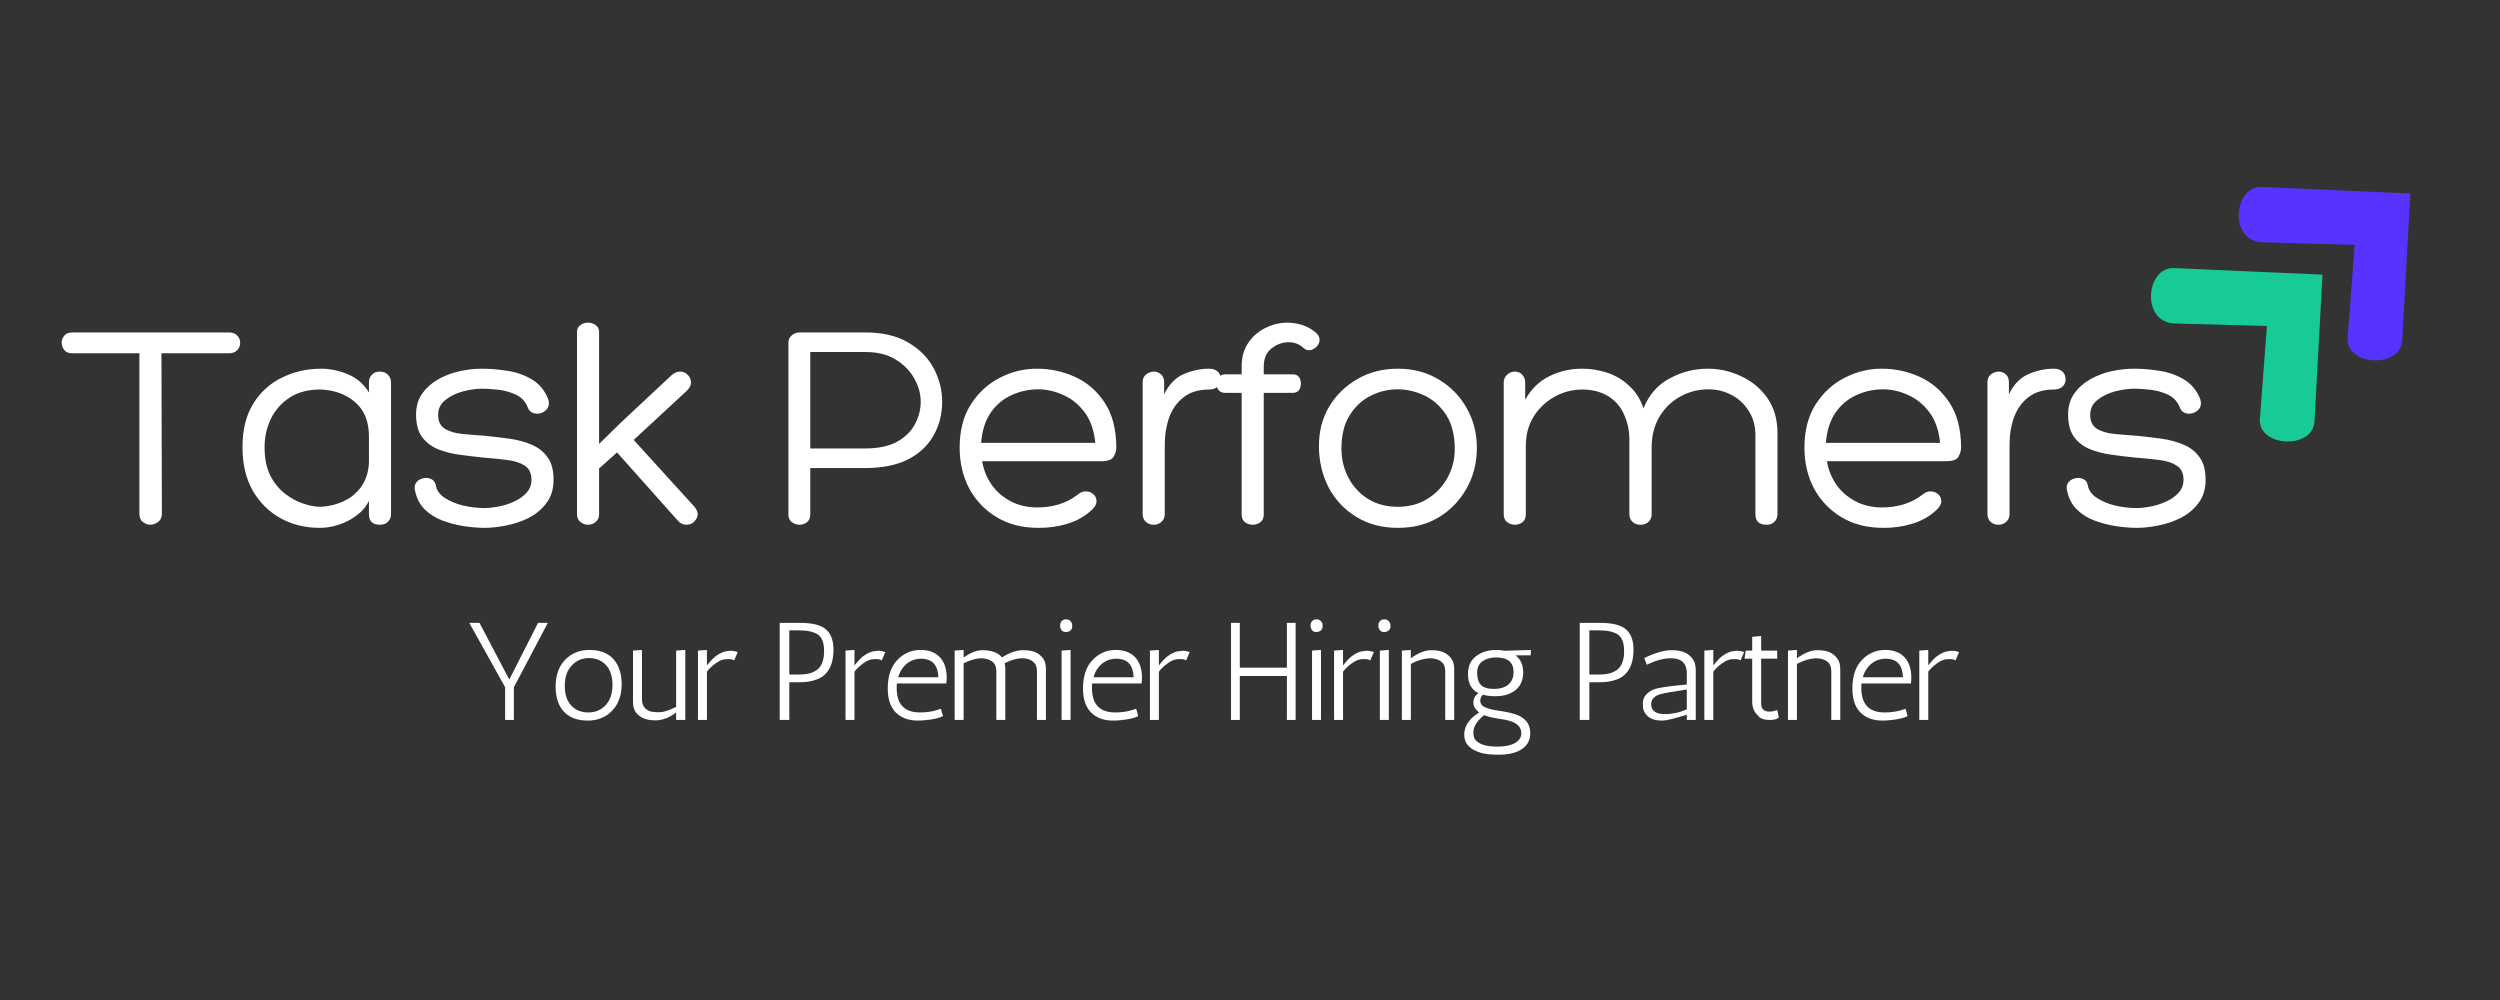 <svg xmlns="http://www.w3.org/2000/svg" xmlns:xlink="http://www.w3.org/1999/xlink" width="250" zoomAndPan="magnify" viewBox="0 0 187.5 75" height="100" preserveAspectRatio="xMidYMid meet" version="1.0"><rect x="0" y="0" width="187.5" height="75" fill="#333333" stroke="none"/><defs><g/><clipPath id="6913c61342"><path d="M 161 20 L 175 20 L 175 34 L 161 34 Z M 161 20 " clip-rule="nonzero"/></clipPath><clipPath id="8623306181"><path d="M 158.637 22.113 L 167.812 13.637 L 180.371 27.227 L 171.199 35.707 Z M 158.637 22.113 " clip-rule="nonzero"/></clipPath><clipPath id="30c1684a7d"><path d="M 158.637 22.113 L 167.812 13.637 L 180.371 27.227 L 171.199 35.707 Z M 158.637 22.113 " clip-rule="nonzero"/></clipPath><clipPath id="66ebca66b0"><path d="M 167 14 L 181 14 L 181 28 L 167 28 Z M 167 14 " clip-rule="nonzero"/></clipPath><clipPath id="a2508bcb0f"><path d="M 165.219 16.031 L 174.395 7.551 L 186.957 21.141 L 177.781 29.621 Z M 165.219 16.031 " clip-rule="nonzero"/></clipPath><clipPath id="0784b08da6"><path d="M 165.219 16.031 L 174.395 7.551 L 186.957 21.141 L 177.781 29.621 Z M 165.219 16.031 " clip-rule="nonzero"/></clipPath></defs><g clip-path="url(#6913c61342)"><g clip-path="url(#8623306181)"><g clip-path="url(#30c1684a7d)"><path fill="#18cb96" d="M 174.188 20.598 L 163.066 20.105 C 160.922 20.008 160.559 24.191 163.102 24.262 L 170.02 24.449 L 169.492 31.41 C 169.332 33.531 173.465 33.754 173.586 31.602 Z M 174.188 20.598 " fill-opacity="1" fill-rule="nonzero"/></g></g></g><g clip-path="url(#66ebca66b0)"><g clip-path="url(#a2508bcb0f)"><g clip-path="url(#0784b08da6)"><path fill="#5833ff" d="M 180.77 14.516 L 169.652 14.02 C 167.504 13.926 167.141 18.109 169.684 18.176 L 176.605 18.363 L 176.074 25.328 C 175.914 27.445 180.051 27.672 180.168 25.516 Z M 180.77 14.516 " fill-opacity="1" fill-rule="nonzero"/></g></g></g><g fill="#ffffff" fill-opacity="1"><g transform="translate(4.875, 39.355)"><g><path d="M 12.297 -14.422 C 12.566 -14.422 12.773 -14.344 12.922 -14.188 C 13.066 -14.031 13.141 -13.848 13.141 -13.641 C 13.141 -13.441 13.066 -13.258 12.922 -13.094 C 12.773 -12.938 12.566 -12.859 12.297 -12.859 L 7.234 -12.859 L 7.266 -0.844 C 7.266 -0.551 7.164 -0.336 6.969 -0.203 C 6.781 -0.066 6.586 0 6.391 0 C 6.203 0 6.02 -0.066 5.844 -0.203 C 5.664 -0.336 5.578 -0.551 5.578 -0.844 L 5.578 -12.859 L 0.547 -12.859 C 0.273 -12.859 0.078 -12.938 -0.047 -13.094 C -0.18 -13.258 -0.25 -13.441 -0.25 -13.641 C -0.25 -13.848 -0.18 -14.031 -0.047 -14.188 C 0.078 -14.344 0.273 -14.422 0.547 -14.422 Z M 12.297 -14.422 "/></g></g></g><g fill="#ffffff" fill-opacity="1"><g transform="translate(17.374, 39.355)"><g><path d="M 6.719 -11.703 C 7.363 -11.703 8.02 -11.566 8.688 -11.297 C 9.352 -11.035 9.891 -10.578 10.297 -9.922 L 10.297 -10.656 C 10.297 -10.906 10.367 -11.102 10.516 -11.25 C 10.66 -11.406 10.859 -11.484 11.109 -11.484 C 11.367 -11.484 11.57 -11.406 11.719 -11.25 C 11.875 -11.102 11.953 -10.906 11.953 -10.656 L 11.953 -0.812 C 11.953 -0.57 11.875 -0.375 11.719 -0.219 C 11.57 -0.07 11.367 0 11.109 0 C 10.566 0 10.297 -0.27 10.297 -0.812 L 10.297 -1.797 C 10.086 -1.359 9.773 -0.988 9.359 -0.688 C 8.953 -0.383 8.508 -0.156 8.031 0 C 7.551 0.156 7.082 0.234 6.625 0.234 C 5.531 0.234 4.547 -0.004 3.672 -0.484 C 2.797 -0.973 2.098 -1.664 1.578 -2.562 C 1.066 -3.469 0.812 -4.551 0.812 -5.812 C 0.812 -7.113 1.078 -8.195 1.609 -9.062 C 2.148 -9.938 2.867 -10.594 3.766 -11.031 C 4.66 -11.477 5.645 -11.703 6.719 -11.703 Z M 6.641 -1.344 C 7.305 -1.375 7.914 -1.523 8.469 -1.797 C 9.02 -2.066 9.461 -2.457 9.797 -2.969 C 10.129 -3.488 10.297 -4.109 10.297 -4.828 L 10.297 -6.625 C 10.297 -7.738 9.953 -8.594 9.266 -9.188 C 8.578 -9.781 7.719 -10.098 6.688 -10.141 C 5.781 -10.148 5.016 -9.957 4.391 -9.562 C 3.766 -9.164 3.285 -8.633 2.953 -7.969 C 2.629 -7.301 2.469 -6.582 2.469 -5.812 C 2.469 -4.977 2.609 -4.273 2.891 -3.703 C 3.18 -3.141 3.551 -2.68 4 -2.328 C 4.445 -1.984 4.91 -1.734 5.391 -1.578 C 5.867 -1.422 6.285 -1.344 6.641 -1.344 Z M 6.641 -1.344 "/></g></g></g><g fill="#ffffff" fill-opacity="1"><g transform="translate(30.486, 39.355)"><g><path d="M 0.641 -2.562 C 0.578 -2.801 0.609 -3.004 0.734 -3.172 C 0.867 -3.336 1.039 -3.441 1.25 -3.484 C 1.457 -3.535 1.66 -3.516 1.859 -3.422 C 2.055 -3.336 2.176 -3.148 2.219 -2.859 C 2.301 -2.523 2.523 -2.238 2.891 -2 C 3.266 -1.758 3.719 -1.57 4.25 -1.438 C 4.789 -1.312 5.332 -1.25 5.875 -1.25 C 6.145 -1.25 6.477 -1.285 6.875 -1.359 C 7.27 -1.43 7.656 -1.551 8.031 -1.719 C 8.406 -1.883 8.723 -2.102 8.984 -2.375 C 9.242 -2.656 9.375 -2.988 9.375 -3.375 C 9.375 -3.863 9.203 -4.219 8.859 -4.438 C 8.516 -4.656 8.07 -4.797 7.531 -4.859 C 7 -4.93 6.426 -4.988 5.812 -5.031 C 5.207 -5.094 4.598 -5.164 3.984 -5.25 C 3.379 -5.332 2.832 -5.473 2.344 -5.672 C 1.852 -5.879 1.457 -6.188 1.156 -6.594 C 0.863 -7.008 0.719 -7.566 0.719 -8.266 C 0.719 -8.867 0.867 -9.391 1.172 -9.828 C 1.484 -10.266 1.883 -10.625 2.375 -10.906 C 2.875 -11.188 3.41 -11.391 3.984 -11.516 C 4.566 -11.641 5.129 -11.703 5.672 -11.703 C 6.266 -11.703 6.891 -11.648 7.547 -11.547 C 8.211 -11.453 8.828 -11.238 9.391 -10.906 C 9.961 -10.57 10.379 -10.066 10.641 -9.391 C 10.711 -9.129 10.691 -8.91 10.578 -8.734 C 10.461 -8.566 10.301 -8.445 10.094 -8.375 C 9.895 -8.312 9.695 -8.312 9.5 -8.375 C 9.312 -8.445 9.176 -8.586 9.094 -8.797 C 8.926 -9.234 8.633 -9.551 8.219 -9.75 C 7.801 -9.945 7.359 -10.07 6.891 -10.125 C 6.422 -10.176 6.016 -10.203 5.672 -10.203 C 5.234 -10.203 4.754 -10.133 4.234 -10 C 3.723 -9.863 3.285 -9.648 2.922 -9.359 C 2.555 -9.078 2.375 -8.703 2.375 -8.234 C 2.375 -7.754 2.539 -7.41 2.875 -7.203 C 3.207 -6.992 3.641 -6.863 4.172 -6.812 C 4.703 -6.758 5.27 -6.711 5.875 -6.672 C 6.5 -6.609 7.113 -6.535 7.719 -6.453 C 8.332 -6.367 8.891 -6.219 9.391 -6 C 9.891 -5.789 10.285 -5.477 10.578 -5.062 C 10.879 -4.656 11.031 -4.094 11.031 -3.375 C 11.031 -2.664 10.848 -2.078 10.484 -1.609 C 10.129 -1.141 9.68 -0.77 9.141 -0.5 C 8.609 -0.238 8.047 -0.051 7.453 0.062 C 6.867 0.176 6.344 0.234 5.875 0.234 C 5.406 0.234 4.891 0.191 4.328 0.109 C 3.773 0.023 3.234 -0.113 2.703 -0.312 C 2.18 -0.508 1.734 -0.789 1.359 -1.156 C 0.992 -1.531 0.754 -2 0.641 -2.562 Z M 0.641 -2.562 "/></g></g></g><g fill="#ffffff" fill-opacity="1"><g transform="translate(41.76, 39.355)"><g><path d="M 8.578 -11.188 C 8.785 -11.383 9.008 -11.484 9.25 -11.484 C 9.477 -11.484 9.664 -11.406 9.812 -11.25 C 9.969 -11.102 10.051 -10.922 10.062 -10.703 C 10.082 -10.484 9.977 -10.266 9.75 -10.047 L 5.766 -6.359 L 10.328 -1.344 C 10.598 -1.008 10.641 -0.703 10.453 -0.422 C 10.273 -0.141 10.035 0 9.734 0 C 9.461 0 9.227 -0.117 9.031 -0.359 L 4.516 -5.422 L 3.172 -4.219 L 3.172 -0.797 C 3.172 -0.535 3.082 -0.336 2.906 -0.203 C 2.738 -0.066 2.551 0 2.344 0 C 2.145 0 1.957 -0.066 1.781 -0.203 C 1.602 -0.336 1.516 -0.535 1.516 -0.797 L 1.516 -14.453 C 1.516 -14.68 1.598 -14.852 1.766 -14.969 C 1.93 -15.094 2.125 -15.156 2.344 -15.156 C 2.562 -15.156 2.754 -15.094 2.922 -14.969 C 3.086 -14.852 3.172 -14.68 3.172 -14.453 L 3.172 -6.062 L 4.734 -7.594 Z M 8.578 -11.188 "/></g></g></g><g fill="#ffffff" fill-opacity="1"><g transform="translate(52.082, 39.355)"><g/></g></g><g fill="#ffffff" fill-opacity="1"><g transform="translate(57.412, 39.355)"><g><path d="M 3.359 -4.25 L 3.359 -0.766 C 3.359 -0.516 3.273 -0.32 3.109 -0.188 C 2.941 -0.062 2.754 0 2.547 0 C 2.348 0 2.16 -0.062 1.984 -0.188 C 1.805 -0.32 1.719 -0.508 1.719 -0.75 L 1.719 -13.641 C 1.719 -13.879 1.801 -14.066 1.969 -14.203 C 2.133 -14.348 2.332 -14.422 2.562 -14.422 L 7.484 -14.422 C 8.797 -14.422 9.875 -14.164 10.719 -13.656 C 11.57 -13.156 12.207 -12.508 12.625 -11.719 C 13.039 -10.926 13.25 -10.094 13.25 -9.219 C 13.25 -8.301 13.035 -7.461 12.609 -6.703 C 12.191 -5.953 11.555 -5.352 10.703 -4.906 C 9.848 -4.469 8.754 -4.25 7.422 -4.25 Z M 3.359 -5.719 L 7.422 -5.719 C 8.43 -5.719 9.242 -5.883 9.859 -6.219 C 10.473 -6.562 10.922 -7 11.203 -7.531 C 11.492 -8.07 11.641 -8.633 11.641 -9.219 C 11.641 -9.832 11.473 -10.426 11.141 -11 C 10.816 -11.57 10.348 -12.039 9.734 -12.406 C 9.129 -12.77 8.391 -12.953 7.516 -12.953 L 3.359 -12.953 Z M 3.359 -5.719 "/></g></g></g><g fill="#ffffff" fill-opacity="1"><g transform="translate(71.068, 39.355)"><g><path d="M 12.656 -5.812 C 12.656 -5.562 12.586 -5.32 12.453 -5.094 C 12.316 -4.875 12.016 -4.766 11.547 -4.766 L 2.594 -4.766 C 2.695 -4.141 2.926 -3.562 3.281 -3.031 C 3.645 -2.508 4.125 -2.086 4.719 -1.766 C 5.312 -1.453 5.984 -1.297 6.734 -1.297 C 7.266 -1.297 7.789 -1.367 8.312 -1.516 C 8.832 -1.672 9.312 -1.914 9.75 -2.25 C 9.945 -2.426 10.156 -2.508 10.375 -2.5 C 10.594 -2.5 10.773 -2.43 10.922 -2.297 C 11.078 -2.172 11.16 -2 11.172 -1.781 C 11.18 -1.57 11.07 -1.359 10.844 -1.141 C 10.332 -0.648 9.719 -0.297 9 -0.078 C 8.281 0.141 7.551 0.242 6.812 0.234 C 5.613 0.234 4.57 -0.031 3.688 -0.562 C 2.801 -1.094 2.113 -1.812 1.625 -2.719 C 1.145 -3.625 0.906 -4.645 0.906 -5.781 C 0.906 -7.07 1.188 -8.156 1.75 -9.031 C 2.312 -9.906 3.031 -10.566 3.906 -11.016 C 4.789 -11.473 5.719 -11.703 6.688 -11.703 C 7.719 -11.703 8.68 -11.492 9.578 -11.078 C 10.484 -10.66 11.219 -10.02 11.781 -9.156 C 12.352 -8.301 12.645 -7.188 12.656 -5.812 Z M 2.516 -6.141 L 11.078 -6.141 C 10.992 -7.055 10.734 -7.812 10.297 -8.406 C 9.859 -9 9.328 -9.438 8.703 -9.719 C 8.078 -10.008 7.445 -10.156 6.812 -10.156 C 6.094 -10.156 5.422 -10.008 4.797 -9.719 C 4.172 -9.438 3.648 -9 3.234 -8.406 C 2.828 -7.812 2.586 -7.055 2.516 -6.141 Z M 2.516 -6.141 "/></g></g></g><g fill="#ffffff" fill-opacity="1"><g transform="translate(84.248, 39.355)"><g><path d="M 3.062 -9.781 C 3.426 -10.531 3.914 -11.035 4.531 -11.297 C 5.156 -11.566 5.789 -11.703 6.438 -11.703 C 6.695 -11.703 6.906 -11.633 7.062 -11.5 C 7.227 -11.363 7.312 -11.164 7.312 -10.906 C 7.312 -10.664 7.227 -10.477 7.062 -10.344 C 6.906 -10.207 6.695 -10.141 6.438 -10.141 C 5.664 -10.141 5.035 -9.953 4.547 -9.578 C 4.055 -9.211 3.691 -8.711 3.453 -8.078 C 3.223 -7.453 3.109 -6.754 3.109 -5.984 L 3.109 -0.797 C 3.109 -0.555 3.023 -0.363 2.859 -0.219 C 2.691 -0.07 2.504 0 2.297 0 C 2.047 0 1.844 -0.07 1.688 -0.219 C 1.531 -0.363 1.453 -0.555 1.453 -0.797 L 1.453 -10.688 C 1.453 -10.945 1.539 -11.145 1.719 -11.281 C 1.906 -11.414 2.098 -11.484 2.297 -11.484 C 2.492 -11.484 2.672 -11.414 2.828 -11.281 C 2.984 -11.145 3.062 -10.945 3.062 -10.688 Z M 3.062 -9.781 "/></g></g></g><g fill="#ffffff" fill-opacity="1"><g transform="translate(91.031, 39.355)"><g><path d="M 3.75 -9.891 L 3.75 -0.75 C 3.75 -0.508 3.664 -0.32 3.5 -0.188 C 3.332 -0.062 3.141 0 2.922 0 C 2.711 0 2.52 -0.062 2.344 -0.188 C 2.176 -0.32 2.094 -0.508 2.094 -0.75 L 2.094 -9.891 L 0.859 -9.891 C 0.578 -9.891 0.383 -10.004 0.281 -10.234 C 0.188 -10.473 0.191 -10.707 0.297 -10.938 C 0.398 -11.164 0.598 -11.281 0.891 -11.281 L 2.094 -11.281 L 2.094 -11.891 C 2.094 -12.566 2.254 -13.145 2.578 -13.625 C 2.898 -14.113 3.328 -14.488 3.859 -14.75 C 4.391 -15.02 4.941 -15.156 5.516 -15.156 C 5.891 -15.156 6.258 -15.098 6.625 -14.984 C 6.988 -14.867 7.328 -14.68 7.641 -14.422 C 7.836 -14.254 7.938 -14.07 7.938 -13.875 C 7.938 -13.688 7.867 -13.52 7.734 -13.375 C 7.598 -13.227 7.438 -13.133 7.25 -13.094 C 7.062 -13.062 6.883 -13.117 6.719 -13.266 C 6.426 -13.547 6.055 -13.688 5.609 -13.688 C 5.148 -13.688 4.723 -13.531 4.328 -13.219 C 3.941 -12.914 3.75 -12.461 3.75 -11.859 L 3.75 -11.281 L 5.922 -11.281 C 6.191 -11.281 6.375 -11.164 6.469 -10.938 C 6.562 -10.707 6.562 -10.473 6.469 -10.234 C 6.375 -10.004 6.191 -9.891 5.922 -9.891 Z M 3.75 -9.891 "/></g></g></g><g fill="#ffffff" fill-opacity="1"><g transform="translate(98.108, 39.355)"><g><path d="M 6.734 0.234 C 5.547 0.234 4.504 -0.039 3.609 -0.594 C 2.711 -1.145 2.02 -1.883 1.531 -2.812 C 1.051 -3.75 0.812 -4.781 0.812 -5.906 C 0.812 -7.008 1.066 -7.992 1.578 -8.859 C 2.098 -9.723 2.801 -10.41 3.688 -10.922 C 4.582 -11.441 5.598 -11.703 6.734 -11.703 C 7.891 -11.703 8.91 -11.43 9.797 -10.891 C 10.691 -10.359 11.391 -9.645 11.891 -8.75 C 12.398 -7.863 12.656 -6.875 12.656 -5.781 C 12.656 -4.633 12.395 -3.609 11.875 -2.703 C 11.363 -1.797 10.664 -1.078 9.781 -0.547 C 8.906 -0.023 7.891 0.234 6.734 0.234 Z M 6.719 -10.156 C 5.988 -10.156 5.301 -9.988 4.656 -9.656 C 4.02 -9.332 3.5 -8.836 3.094 -8.172 C 2.695 -7.516 2.5 -6.695 2.5 -5.719 C 2.5 -4.914 2.676 -4.18 3.031 -3.516 C 3.383 -2.848 3.879 -2.316 4.516 -1.922 C 5.148 -1.535 5.891 -1.344 6.734 -1.344 C 7.586 -1.344 8.332 -1.547 8.969 -1.953 C 9.613 -2.359 10.113 -2.891 10.469 -3.547 C 10.82 -4.203 11 -4.91 11 -5.672 C 11 -6.703 10.789 -7.547 10.375 -8.203 C 9.957 -8.859 9.422 -9.348 8.766 -9.672 C 8.109 -9.992 7.426 -10.156 6.719 -10.156 Z M 6.719 -10.156 "/></g></g></g><g fill="#ffffff" fill-opacity="1"><g transform="translate(111.061, 39.355)"><g><path d="M 20.594 -6.812 C 20.582 -7.457 20.414 -8.031 20.094 -8.531 C 19.781 -9.039 19.359 -9.438 18.828 -9.719 C 18.297 -10.008 17.711 -10.156 17.078 -10.156 C 16.297 -10.156 15.578 -9.969 14.922 -9.594 C 14.273 -9.227 13.758 -8.719 13.375 -8.062 C 13 -7.414 12.812 -6.656 12.812 -5.781 L 12.812 -0.797 C 12.812 -0.555 12.734 -0.363 12.578 -0.219 C 12.43 -0.07 12.234 0 11.984 0 C 11.734 0 11.531 -0.07 11.375 -0.219 C 11.219 -0.363 11.141 -0.555 11.141 -0.797 L 11.141 -6.422 C 11.141 -7.066 11.008 -7.676 10.75 -8.25 C 10.5 -8.832 10.109 -9.289 9.578 -9.625 C 9.016 -9.969 8.363 -10.141 7.625 -10.141 C 6.883 -10.141 6.191 -9.961 5.547 -9.609 C 4.898 -9.254 4.375 -8.758 3.969 -8.125 C 3.57 -7.488 3.375 -6.75 3.375 -5.906 L 3.375 -0.766 C 3.375 -0.516 3.289 -0.32 3.125 -0.188 C 2.957 -0.062 2.77 0 2.562 0 C 2.352 0 2.16 -0.062 1.984 -0.188 C 1.805 -0.32 1.719 -0.516 1.719 -0.766 L 1.719 -10.688 C 1.719 -10.895 1.797 -11.078 1.953 -11.234 C 2.117 -11.398 2.316 -11.484 2.547 -11.484 C 2.797 -11.484 2.988 -11.398 3.125 -11.234 C 3.258 -11.078 3.328 -10.895 3.328 -10.688 L 3.328 -9.375 C 3.785 -10.188 4.391 -10.773 5.141 -11.141 C 5.898 -11.516 6.719 -11.703 7.594 -11.703 C 8.258 -11.703 8.898 -11.598 9.516 -11.391 C 10.129 -11.18 10.672 -10.852 11.141 -10.406 C 11.617 -9.969 11.973 -9.41 12.203 -8.734 C 12.609 -9.742 13.258 -10.488 14.156 -10.969 C 15.051 -11.457 16.004 -11.703 17.016 -11.703 C 17.891 -11.703 18.723 -11.516 19.516 -11.141 C 20.316 -10.773 20.973 -10.234 21.484 -9.516 C 21.992 -8.797 22.25 -7.914 22.25 -6.875 L 22.25 -0.797 C 22.25 -0.555 22.172 -0.363 22.016 -0.219 C 21.867 -0.07 21.672 0 21.422 0 C 20.867 0 20.594 -0.266 20.594 -0.797 Z M 20.594 -6.812 "/></g></g></g><g fill="#ffffff" fill-opacity="1"><g transform="translate(134.427, 39.355)"><g><path d="M 12.656 -5.812 C 12.656 -5.562 12.586 -5.32 12.453 -5.094 C 12.316 -4.875 12.016 -4.766 11.547 -4.766 L 2.594 -4.766 C 2.695 -4.141 2.926 -3.562 3.281 -3.031 C 3.645 -2.508 4.125 -2.086 4.719 -1.766 C 5.312 -1.453 5.984 -1.297 6.734 -1.297 C 7.266 -1.297 7.789 -1.367 8.312 -1.516 C 8.832 -1.672 9.312 -1.914 9.75 -2.25 C 9.945 -2.426 10.156 -2.508 10.375 -2.5 C 10.594 -2.5 10.773 -2.43 10.922 -2.297 C 11.078 -2.172 11.16 -2 11.172 -1.781 C 11.18 -1.57 11.07 -1.359 10.844 -1.141 C 10.332 -0.648 9.719 -0.297 9 -0.078 C 8.281 0.141 7.551 0.242 6.812 0.234 C 5.613 0.234 4.57 -0.031 3.688 -0.562 C 2.801 -1.094 2.113 -1.812 1.625 -2.719 C 1.145 -3.625 0.906 -4.645 0.906 -5.781 C 0.906 -7.07 1.188 -8.156 1.75 -9.031 C 2.312 -9.906 3.031 -10.566 3.906 -11.016 C 4.789 -11.473 5.719 -11.703 6.688 -11.703 C 7.719 -11.703 8.68 -11.492 9.578 -11.078 C 10.484 -10.66 11.219 -10.02 11.781 -9.156 C 12.352 -8.301 12.645 -7.188 12.656 -5.812 Z M 2.516 -6.141 L 11.078 -6.141 C 10.992 -7.055 10.734 -7.812 10.297 -8.406 C 9.859 -9 9.328 -9.438 8.703 -9.719 C 8.078 -10.008 7.445 -10.156 6.812 -10.156 C 6.094 -10.156 5.422 -10.008 4.797 -9.719 C 4.172 -9.438 3.648 -9 3.234 -8.406 C 2.828 -7.812 2.586 -7.055 2.516 -6.141 Z M 2.516 -6.141 "/></g></g></g><g fill="#ffffff" fill-opacity="1"><g transform="translate(147.606, 39.355)"><g><path d="M 3.062 -9.781 C 3.426 -10.531 3.914 -11.035 4.531 -11.297 C 5.156 -11.566 5.789 -11.703 6.438 -11.703 C 6.695 -11.703 6.906 -11.633 7.062 -11.5 C 7.227 -11.363 7.312 -11.164 7.312 -10.906 C 7.312 -10.664 7.227 -10.477 7.062 -10.344 C 6.906 -10.207 6.695 -10.141 6.438 -10.141 C 5.664 -10.141 5.035 -9.953 4.547 -9.578 C 4.055 -9.211 3.691 -8.711 3.453 -8.078 C 3.223 -7.453 3.109 -6.754 3.109 -5.984 L 3.109 -0.797 C 3.109 -0.555 3.023 -0.363 2.859 -0.219 C 2.691 -0.07 2.504 0 2.297 0 C 2.047 0 1.844 -0.07 1.688 -0.219 C 1.531 -0.363 1.453 -0.555 1.453 -0.797 L 1.453 -10.688 C 1.453 -10.945 1.539 -11.145 1.719 -11.281 C 1.906 -11.414 2.098 -11.484 2.297 -11.484 C 2.492 -11.484 2.672 -11.414 2.828 -11.281 C 2.984 -11.145 3.062 -10.945 3.062 -10.688 Z M 3.062 -9.781 "/></g></g></g><g fill="#ffffff" fill-opacity="1"><g transform="translate(154.389, 39.355)"><g><path d="M 0.641 -2.562 C 0.578 -2.801 0.609 -3.004 0.734 -3.172 C 0.867 -3.336 1.039 -3.441 1.25 -3.484 C 1.457 -3.535 1.66 -3.516 1.859 -3.422 C 2.055 -3.336 2.176 -3.148 2.219 -2.859 C 2.301 -2.523 2.523 -2.238 2.891 -2 C 3.266 -1.758 3.719 -1.57 4.25 -1.438 C 4.789 -1.312 5.332 -1.25 5.875 -1.25 C 6.145 -1.25 6.477 -1.285 6.875 -1.359 C 7.27 -1.43 7.656 -1.551 8.031 -1.719 C 8.406 -1.883 8.723 -2.102 8.984 -2.375 C 9.242 -2.656 9.375 -2.988 9.375 -3.375 C 9.375 -3.863 9.203 -4.219 8.859 -4.438 C 8.516 -4.656 8.07 -4.797 7.531 -4.859 C 7 -4.93 6.426 -4.988 5.812 -5.031 C 5.207 -5.094 4.598 -5.164 3.984 -5.25 C 3.379 -5.332 2.832 -5.473 2.344 -5.672 C 1.852 -5.879 1.457 -6.188 1.156 -6.594 C 0.863 -7.008 0.719 -7.566 0.719 -8.266 C 0.719 -8.867 0.867 -9.391 1.172 -9.828 C 1.484 -10.266 1.883 -10.625 2.375 -10.906 C 2.875 -11.188 3.41 -11.391 3.984 -11.516 C 4.566 -11.641 5.129 -11.703 5.672 -11.703 C 6.266 -11.703 6.891 -11.648 7.547 -11.547 C 8.211 -11.453 8.828 -11.238 9.391 -10.906 C 9.961 -10.57 10.379 -10.066 10.641 -9.391 C 10.711 -9.129 10.691 -8.91 10.578 -8.734 C 10.461 -8.566 10.301 -8.445 10.094 -8.375 C 9.895 -8.312 9.695 -8.312 9.5 -8.375 C 9.312 -8.445 9.176 -8.586 9.094 -8.797 C 8.926 -9.234 8.633 -9.551 8.219 -9.75 C 7.801 -9.945 7.359 -10.07 6.891 -10.125 C 6.422 -10.176 6.016 -10.203 5.672 -10.203 C 5.234 -10.203 4.754 -10.133 4.234 -10 C 3.723 -9.863 3.285 -9.648 2.922 -9.359 C 2.555 -9.078 2.375 -8.703 2.375 -8.234 C 2.375 -7.754 2.539 -7.41 2.875 -7.203 C 3.207 -6.992 3.641 -6.863 4.172 -6.812 C 4.703 -6.758 5.27 -6.711 5.875 -6.672 C 6.5 -6.609 7.113 -6.535 7.719 -6.453 C 8.332 -6.367 8.891 -6.219 9.391 -6 C 9.891 -5.789 10.285 -5.477 10.578 -5.062 C 10.879 -4.656 11.031 -4.094 11.031 -3.375 C 11.031 -2.664 10.848 -2.078 10.484 -1.609 C 10.129 -1.141 9.68 -0.77 9.141 -0.5 C 8.609 -0.238 8.047 -0.051 7.453 0.062 C 6.867 0.176 6.344 0.234 5.875 0.234 C 5.406 0.234 4.891 0.191 4.328 0.109 C 3.773 0.023 3.234 -0.113 2.703 -0.312 C 2.18 -0.508 1.734 -0.789 1.359 -1.156 C 0.992 -1.531 0.754 -2 0.641 -2.562 Z M 0.641 -2.562 "/></g></g></g><g fill="#ffffff" fill-opacity="1"><g transform="translate(34.728, 53.996)"><g><path d="M 3.469 -3.031 L 5.625 -7.281 L 6.359 -7.281 L 3.812 -2.453 L 3.812 0 L 3.156 0 L 3.156 -2.453 L 0.469 -7.281 L 1.234 -7.281 Z M 3.469 -3.031 "/></g></g></g><g fill="#ffffff" fill-opacity="1"><g transform="translate(41.156, 53.996)"><g><path d="M 0.703 -1.328 C 0.578 -1.66 0.516 -2.051 0.516 -2.5 C 0.516 -3.352 0.754 -4.023 1.234 -4.516 C 1.711 -5.004 2.312 -5.25 3.031 -5.25 C 4.164 -5.25 4.91 -4.789 5.266 -3.875 C 5.398 -3.539 5.469 -3.148 5.469 -2.703 C 5.469 -1.848 5.227 -1.176 4.75 -0.688 C 4.27 -0.195 3.664 0.047 2.938 0.047 C 1.812 0.047 1.066 -0.41 0.703 -1.328 Z M 1.203 -2.562 C 1.203 -1.926 1.363 -1.43 1.688 -1.078 C 2.02 -0.734 2.445 -0.562 2.969 -0.562 C 3.488 -0.562 3.922 -0.742 4.266 -1.109 C 4.609 -1.484 4.781 -1.988 4.781 -2.625 C 4.781 -3.27 4.617 -3.766 4.297 -4.109 C 3.973 -4.461 3.547 -4.641 3.016 -4.641 C 2.492 -4.641 2.062 -4.453 1.719 -4.078 C 1.375 -3.711 1.203 -3.207 1.203 -2.562 Z M 1.203 -2.562 "/></g></g></g><g fill="#ffffff" fill-opacity="1"><g transform="translate(46.741, 53.996)"><g><path d="M 1.953 -0.672 C 2.109 -0.609 2.352 -0.578 2.688 -0.578 C 3.02 -0.578 3.445 -0.711 3.969 -0.984 L 3.969 -5.203 L 4.656 -5.25 L 4.656 0 L 3.969 0 L 3.969 -0.562 C 3.457 -0.164 2.938 0.031 2.406 0.031 C 1.738 0.031 1.254 -0.164 0.953 -0.562 C 0.805 -0.758 0.734 -1.031 0.734 -1.375 L 0.734 -5.203 L 1.406 -5.25 L 1.406 -1.547 C 1.406 -1.117 1.586 -0.828 1.953 -0.672 Z M 1.953 -0.672 "/></g></g></g><g fill="#ffffff" fill-opacity="1"><g transform="translate(51.723, 53.996)"><g><path d="M 3.344 -4.469 C 3.227 -4.531 3.109 -4.562 2.984 -4.562 C 2.859 -4.562 2.789 -4.562 2.781 -4.562 C 2.52 -4.562 2.254 -4.461 1.984 -4.266 C 1.711 -4.078 1.484 -3.863 1.297 -3.625 L 1.297 0 L 0.625 0 L 0.625 -5.203 L 1.297 -5.25 L 1.297 -4.094 C 1.555 -4.414 1.773 -4.645 1.953 -4.781 C 2.285 -5.031 2.602 -5.16 2.906 -5.172 C 2.945 -5.18 3.023 -5.188 3.141 -5.188 C 3.254 -5.188 3.41 -5.156 3.609 -5.094 Z M 3.344 -4.469 "/></g></g></g><g fill="#ffffff" fill-opacity="1"><g transform="translate(54.937, 53.996)"><g/></g></g><g fill="#ffffff" fill-opacity="1"><g transform="translate(57.651, 53.996)"><g><path d="M 0.828 0 L 0.828 -7.281 L 2.344 -7.281 C 3.195 -7.281 3.812 -7.145 4.188 -6.875 C 4.633 -6.562 4.859 -6.031 4.859 -5.281 C 4.859 -4.008 4.375 -3.238 3.406 -2.969 C 3.094 -2.875 2.738 -2.828 2.344 -2.828 L 1.547 -2.828 L 1.547 0 Z M 1.547 -6.719 L 1.547 -3.406 L 2.297 -3.406 C 2.91 -3.406 3.375 -3.539 3.688 -3.812 C 4 -4.082 4.156 -4.531 4.156 -5.156 C 4.156 -5.781 4 -6.195 3.688 -6.406 C 3.375 -6.613 2.91 -6.719 2.297 -6.719 Z M 1.547 -6.719 "/></g></g></g><g fill="#ffffff" fill-opacity="1"><g transform="translate(62.789, 53.996)"><g><path d="M 3.344 -4.469 C 3.227 -4.531 3.109 -4.562 2.984 -4.562 C 2.859 -4.562 2.789 -4.562 2.781 -4.562 C 2.52 -4.562 2.254 -4.461 1.984 -4.266 C 1.711 -4.078 1.484 -3.863 1.297 -3.625 L 1.297 0 L 0.625 0 L 0.625 -5.203 L 1.297 -5.25 L 1.297 -4.094 C 1.555 -4.414 1.773 -4.645 1.953 -4.781 C 2.285 -5.031 2.602 -5.16 2.906 -5.172 C 2.945 -5.18 3.023 -5.188 3.141 -5.188 C 3.254 -5.188 3.41 -5.156 3.609 -5.094 Z M 3.344 -4.469 "/></g></g></g><g fill="#ffffff" fill-opacity="1"><g transform="translate(66.003, 53.996)"><g><path d="M 1.25 -2.391 C 1.25 -1.172 1.832 -0.562 3 -0.562 C 3.488 -0.562 3.938 -0.629 4.344 -0.766 C 4.445 -0.797 4.52 -0.82 4.562 -0.844 L 4.719 -0.297 C 4.477 -0.148 4.039 -0.047 3.406 0.016 C 3.219 0.035 3.023 0.047 2.828 0.047 C 2.242 0.047 1.758 -0.098 1.375 -0.391 C 0.844 -0.785 0.578 -1.441 0.578 -2.359 C 0.578 -3.285 0.816 -4 1.297 -4.5 C 1.773 -5 2.359 -5.25 3.047 -5.25 C 3.734 -5.25 4.25 -5.023 4.594 -4.578 C 4.863 -4.223 5 -3.754 5 -3.172 C 5 -3.035 4.988 -2.891 4.969 -2.734 L 1.266 -2.734 C 1.254 -2.68 1.25 -2.625 1.25 -2.562 Z M 3.094 -4.594 C 2.664 -4.594 2.297 -4.461 1.984 -4.203 C 1.68 -3.941 1.473 -3.609 1.359 -3.203 L 4.375 -3.203 C 4.344 -3.973 4.047 -4.422 3.484 -4.547 C 3.359 -4.578 3.227 -4.594 3.094 -4.594 Z M 3.094 -4.594 "/></g></g></g><g fill="#ffffff" fill-opacity="1"><g transform="translate(70.975, 53.996)"><g><path d="M 2.562 -4.625 C 2.176 -4.602 1.754 -4.477 1.297 -4.25 L 1.297 0 L 0.625 0 L 0.625 -5.203 L 1.297 -5.25 L 1.297 -4.672 C 1.766 -5.023 2.219 -5.211 2.656 -5.234 C 3.383 -5.234 3.891 -5.051 4.172 -4.688 C 4.703 -5.031 5.211 -5.211 5.703 -5.234 C 6.129 -5.234 6.457 -5.18 6.688 -5.078 C 6.914 -4.973 7.102 -4.82 7.25 -4.625 C 7.395 -4.438 7.469 -4.172 7.469 -3.828 L 7.469 0 L 6.797 0 L 6.797 -3.656 C 6.797 -3.906 6.738 -4.102 6.625 -4.25 C 6.406 -4.5 6.098 -4.625 5.703 -4.625 C 5.285 -4.625 4.844 -4.5 4.375 -4.25 C 4.406 -4.113 4.422 -3.973 4.422 -3.828 L 4.422 0 L 3.75 0 L 3.75 -3.656 C 3.75 -3.906 3.691 -4.102 3.578 -4.25 C 3.359 -4.5 3.02 -4.625 2.562 -4.625 Z M 2.562 -4.625 "/></g></g></g><g fill="#ffffff" fill-opacity="1"><g transform="translate(78.776, 53.996)"><g><path d="M 1.516 -5.25 L 1.516 0 L 0.844 0 L 0.844 -5.203 Z M 1.156 -6.594 C 1.02 -6.594 0.914 -6.641 0.844 -6.734 C 0.77 -6.828 0.734 -6.941 0.734 -7.078 C 0.734 -7.211 0.77 -7.32 0.844 -7.406 C 0.926 -7.5 1.035 -7.547 1.172 -7.547 C 1.316 -7.547 1.43 -7.5 1.516 -7.406 C 1.598 -7.32 1.641 -7.203 1.641 -7.047 C 1.641 -6.898 1.594 -6.785 1.5 -6.703 C 1.406 -6.629 1.289 -6.594 1.156 -6.594 Z M 1.156 -6.594 "/></g></g></g><g fill="#ffffff" fill-opacity="1"><g transform="translate(80.648, 53.996)"><g><path d="M 1.25 -2.391 C 1.25 -1.172 1.832 -0.562 3 -0.562 C 3.488 -0.562 3.938 -0.629 4.344 -0.766 C 4.445 -0.797 4.52 -0.82 4.562 -0.844 L 4.719 -0.297 C 4.477 -0.148 4.039 -0.047 3.406 0.016 C 3.219 0.035 3.023 0.047 2.828 0.047 C 2.242 0.047 1.758 -0.098 1.375 -0.391 C 0.844 -0.785 0.578 -1.441 0.578 -2.359 C 0.578 -3.285 0.816 -4 1.297 -4.5 C 1.773 -5 2.359 -5.25 3.047 -5.25 C 3.734 -5.25 4.25 -5.023 4.594 -4.578 C 4.863 -4.223 5 -3.754 5 -3.172 C 5 -3.035 4.988 -2.891 4.969 -2.734 L 1.266 -2.734 C 1.254 -2.68 1.25 -2.625 1.25 -2.562 Z M 3.094 -4.594 C 2.664 -4.594 2.297 -4.461 1.984 -4.203 C 1.68 -3.941 1.473 -3.609 1.359 -3.203 L 4.375 -3.203 C 4.344 -3.973 4.047 -4.422 3.484 -4.547 C 3.359 -4.578 3.227 -4.594 3.094 -4.594 Z M 3.094 -4.594 "/></g></g></g><g fill="#ffffff" fill-opacity="1"><g transform="translate(85.619, 53.996)"><g><path d="M 3.344 -4.469 C 3.227 -4.531 3.109 -4.562 2.984 -4.562 C 2.859 -4.562 2.789 -4.562 2.781 -4.562 C 2.52 -4.562 2.254 -4.461 1.984 -4.266 C 1.711 -4.078 1.484 -3.863 1.297 -3.625 L 1.297 0 L 0.625 0 L 0.625 -5.203 L 1.297 -5.25 L 1.297 -4.094 C 1.555 -4.414 1.773 -4.645 1.953 -4.781 C 2.285 -5.031 2.602 -5.16 2.906 -5.172 C 2.945 -5.18 3.023 -5.188 3.141 -5.188 C 3.254 -5.188 3.41 -5.156 3.609 -5.094 Z M 3.344 -4.469 "/></g></g></g><g fill="#ffffff" fill-opacity="1"><g transform="translate(88.833, 53.996)"><g/></g></g><g fill="#ffffff" fill-opacity="1"><g transform="translate(91.547, 53.996)"><g><path d="M 0.781 0 L 0.781 -7.281 L 1.438 -7.281 L 1.438 -3.922 L 4.969 -3.922 L 4.969 -7.281 L 5.625 -7.281 L 5.625 0 L 4.969 0 L 4.969 -3.297 L 1.438 -3.297 L 1.438 0 Z M 0.781 0 "/></g></g></g><g fill="#ffffff" fill-opacity="1"><g transform="translate(97.559, 53.996)"><g><path d="M 1.516 -5.25 L 1.516 0 L 0.844 0 L 0.844 -5.203 Z M 1.156 -6.594 C 1.02 -6.594 0.914 -6.641 0.844 -6.734 C 0.77 -6.828 0.734 -6.941 0.734 -7.078 C 0.734 -7.211 0.77 -7.32 0.844 -7.406 C 0.926 -7.5 1.035 -7.547 1.172 -7.547 C 1.316 -7.547 1.43 -7.5 1.516 -7.406 C 1.598 -7.32 1.641 -7.203 1.641 -7.047 C 1.641 -6.898 1.594 -6.785 1.5 -6.703 C 1.406 -6.629 1.289 -6.594 1.156 -6.594 Z M 1.156 -6.594 "/></g></g></g><g fill="#ffffff" fill-opacity="1"><g transform="translate(99.431, 53.996)"><g><path d="M 3.344 -4.469 C 3.227 -4.531 3.109 -4.562 2.984 -4.562 C 2.859 -4.562 2.789 -4.562 2.781 -4.562 C 2.52 -4.562 2.254 -4.461 1.984 -4.266 C 1.711 -4.078 1.484 -3.863 1.297 -3.625 L 1.297 0 L 0.625 0 L 0.625 -5.203 L 1.297 -5.25 L 1.297 -4.094 C 1.555 -4.414 1.773 -4.645 1.953 -4.781 C 2.285 -5.031 2.602 -5.16 2.906 -5.172 C 2.945 -5.18 3.023 -5.188 3.141 -5.188 C 3.254 -5.188 3.41 -5.156 3.609 -5.094 Z M 3.344 -4.469 "/></g></g></g><g fill="#ffffff" fill-opacity="1"><g transform="translate(102.645, 53.996)"><g><path d="M 1.516 -5.25 L 1.516 0 L 0.844 0 L 0.844 -5.203 Z M 1.156 -6.594 C 1.02 -6.594 0.914 -6.641 0.844 -6.734 C 0.77 -6.828 0.734 -6.941 0.734 -7.078 C 0.734 -7.211 0.77 -7.32 0.844 -7.406 C 0.926 -7.5 1.035 -7.547 1.172 -7.547 C 1.316 -7.547 1.43 -7.5 1.516 -7.406 C 1.598 -7.32 1.641 -7.203 1.641 -7.047 C 1.641 -6.898 1.594 -6.785 1.5 -6.703 C 1.406 -6.629 1.289 -6.594 1.156 -6.594 Z M 1.156 -6.594 "/></g></g></g><g fill="#ffffff" fill-opacity="1"><g transform="translate(104.517, 53.996)"><g><path d="M 1.297 -4.625 C 1.816 -5.008 2.312 -5.211 2.781 -5.234 C 3.195 -5.234 3.52 -5.18 3.75 -5.078 C 3.977 -4.973 4.164 -4.82 4.312 -4.625 C 4.469 -4.438 4.547 -4.172 4.547 -3.828 L 4.547 0 L 3.875 0 L 3.875 -3.656 C 3.875 -3.906 3.816 -4.102 3.703 -4.25 C 3.484 -4.5 3.145 -4.625 2.688 -4.625 C 2.25 -4.602 1.785 -4.461 1.297 -4.203 L 1.297 0 L 0.625 0 L 0.625 -5.203 L 1.297 -5.25 Z M 1.297 -4.625 "/></g></g></g><g fill="#ffffff" fill-opacity="1"><g transform="translate(109.395, 53.996)"><g><path d="M 1.484 -2.016 C 0.961 -2.266 0.703 -2.742 0.703 -3.453 C 0.703 -4.035 0.906 -4.477 1.312 -4.781 C 1.719 -5.094 2.227 -5.25 2.844 -5.25 C 3.008 -5.25 3.219 -5.227 3.469 -5.188 L 5.422 -5.25 L 5.406 -4.844 L 4.266 -4.844 C 4.648 -4.562 4.844 -4.133 4.844 -3.562 C 4.844 -2.988 4.648 -2.547 4.266 -2.234 C 3.879 -1.93 3.383 -1.781 2.781 -1.781 C 2.395 -1.781 2.078 -1.816 1.828 -1.891 C 1.691 -1.766 1.625 -1.617 1.625 -1.453 C 1.625 -1.211 1.754 -1.039 2.016 -0.938 C 2.273 -0.832 2.582 -0.754 2.938 -0.703 C 3.719 -0.598 4.281 -0.453 4.625 -0.266 C 5.125 0.004 5.375 0.426 5.375 1 C 5.375 1.582 5.102 2.016 4.562 2.297 C 4.145 2.504 3.641 2.609 3.047 2.609 C 2.461 2.609 2.008 2.562 1.688 2.469 C 0.844 2.227 0.422 1.773 0.422 1.109 C 0.422 0.453 0.797 -0.102 1.547 -0.562 C 1.254 -0.781 1.109 -1.031 1.109 -1.312 C 1.109 -1.594 1.234 -1.828 1.484 -2.016 Z M 4.703 1 C 4.703 0.551 4.406 0.238 3.812 0.062 C 3.645 0.008 3.344 -0.047 2.906 -0.109 C 2.477 -0.18 2.145 -0.266 1.906 -0.359 C 1.375 0.078 1.109 0.504 1.109 0.922 C 1.109 1.109 1.133 1.258 1.188 1.375 C 1.238 1.488 1.336 1.594 1.484 1.688 C 1.785 1.895 2.25 2 2.875 2 C 3.688 2 4.238 1.828 4.531 1.484 C 4.645 1.348 4.703 1.188 4.703 1 Z M 4.125 -3.594 C 4.125 -4.32 3.688 -4.688 2.812 -4.688 C 2.406 -4.688 2.066 -4.594 1.797 -4.406 C 1.523 -4.219 1.391 -3.926 1.391 -3.531 C 1.391 -3.133 1.484 -2.832 1.672 -2.625 C 1.867 -2.426 2.195 -2.328 2.656 -2.328 C 3.113 -2.328 3.473 -2.438 3.734 -2.656 C 3.992 -2.883 4.125 -3.195 4.125 -3.594 Z M 4.125 -3.594 "/></g></g></g><g fill="#ffffff" fill-opacity="1"><g transform="translate(114.938, 53.996)"><g/></g></g><g fill="#ffffff" fill-opacity="1"><g transform="translate(117.653, 53.996)"><g><path d="M 0.828 0 L 0.828 -7.281 L 2.344 -7.281 C 3.195 -7.281 3.812 -7.145 4.188 -6.875 C 4.633 -6.562 4.859 -6.031 4.859 -5.281 C 4.859 -4.008 4.375 -3.238 3.406 -2.969 C 3.094 -2.875 2.738 -2.828 2.344 -2.828 L 1.547 -2.828 L 1.547 0 Z M 1.547 -6.719 L 1.547 -3.406 L 2.297 -3.406 C 2.91 -3.406 3.375 -3.539 3.688 -3.812 C 4 -4.082 4.156 -4.531 4.156 -5.156 C 4.156 -5.781 4 -6.195 3.688 -6.406 C 3.375 -6.613 2.91 -6.719 2.297 -6.719 Z M 1.547 -6.719 "/></g></g></g><g fill="#ffffff" fill-opacity="1"><g transform="translate(122.791, 53.996)"><g><path d="M 0.531 -4.641 C 1.289 -5.016 1.953 -5.211 2.516 -5.234 C 2.961 -5.234 3.312 -5.176 3.562 -5.062 C 3.812 -4.945 4.008 -4.785 4.156 -4.578 C 4.312 -4.379 4.391 -4.094 4.391 -3.719 L 4.391 0 L 3.719 0 L 3.719 -0.391 C 2.77 -0.098 2.16 0.047 1.891 0.047 C 1.867 0.047 1.859 0.047 1.859 0.047 C 1.234 0.047 0.805 -0.145 0.578 -0.531 C 0.492 -0.664 0.445 -0.801 0.438 -0.938 C 0.426 -1.07 0.422 -1.18 0.422 -1.266 C 0.422 -1.516 0.516 -1.738 0.703 -1.938 C 0.898 -2.133 1.133 -2.27 1.406 -2.344 C 1.863 -2.457 2.633 -2.562 3.719 -2.656 L 3.719 -3.5 C 3.719 -4.25 3.32 -4.625 2.531 -4.625 C 1.977 -4.625 1.375 -4.461 0.719 -4.141 Z M 1.047 -1.188 C 1.047 -0.688 1.391 -0.438 2.078 -0.438 C 2.629 -0.438 3.176 -0.555 3.719 -0.797 L 3.719 -2.281 C 2.633 -2.125 1.961 -2.004 1.703 -1.922 C 1.266 -1.785 1.047 -1.539 1.047 -1.188 Z M 1.047 -1.188 "/></g></g></g><g fill="#ffffff" fill-opacity="1"><g transform="translate(127.201, 53.996)"><g><path d="M 3.344 -4.469 C 3.227 -4.531 3.109 -4.562 2.984 -4.562 C 2.859 -4.562 2.789 -4.562 2.781 -4.562 C 2.52 -4.562 2.254 -4.461 1.984 -4.266 C 1.711 -4.078 1.484 -3.863 1.297 -3.625 L 1.297 0 L 0.625 0 L 0.625 -5.203 L 1.297 -5.25 L 1.297 -4.094 C 1.555 -4.414 1.773 -4.645 1.953 -4.781 C 2.285 -5.031 2.602 -5.16 2.906 -5.172 C 2.945 -5.18 3.023 -5.188 3.141 -5.188 C 3.254 -5.188 3.41 -5.156 3.609 -5.094 Z M 3.344 -4.469 "/></g></g></g><g fill="#ffffff" fill-opacity="1"><g transform="translate(130.415, 53.996)"><g><path d="M 3 -0.188 C 2.875 -0.062 2.648 0 2.328 0 C 1.867 0 1.562 -0.117 1.406 -0.359 C 1.133 -0.609 1 -0.953 1 -1.391 L 1 -4.594 L 0.422 -4.594 L 0.516 -5.203 L 1 -5.203 L 1 -6.234 L 1.672 -6.297 L 1.672 -5.203 L 2.875 -5.203 L 2.875 -4.594 L 1.672 -4.594 L 1.672 -1.234 C 1.672 -0.828 1.879 -0.625 2.297 -0.625 C 2.484 -0.625 2.676 -0.664 2.875 -0.75 Z M 3 -0.188 "/></g></g></g><g fill="#ffffff" fill-opacity="1"><g transform="translate(133.472, 53.996)"><g><path d="M 1.297 -4.625 C 1.816 -5.008 2.312 -5.211 2.781 -5.234 C 3.195 -5.234 3.52 -5.18 3.75 -5.078 C 3.977 -4.973 4.164 -4.82 4.312 -4.625 C 4.469 -4.438 4.547 -4.172 4.547 -3.828 L 4.547 0 L 3.875 0 L 3.875 -3.656 C 3.875 -3.906 3.816 -4.102 3.703 -4.25 C 3.484 -4.5 3.145 -4.625 2.688 -4.625 C 2.25 -4.602 1.785 -4.461 1.297 -4.203 L 1.297 0 L 0.625 0 L 0.625 -5.203 L 1.297 -5.25 Z M 1.297 -4.625 "/></g></g></g><g fill="#ffffff" fill-opacity="1"><g transform="translate(138.35, 53.996)"><g><path d="M 1.25 -2.391 C 1.25 -1.172 1.832 -0.562 3 -0.562 C 3.488 -0.562 3.938 -0.629 4.344 -0.766 C 4.445 -0.797 4.52 -0.82 4.562 -0.844 L 4.719 -0.297 C 4.477 -0.148 4.039 -0.047 3.406 0.016 C 3.219 0.035 3.023 0.047 2.828 0.047 C 2.242 0.047 1.758 -0.098 1.375 -0.391 C 0.844 -0.785 0.578 -1.441 0.578 -2.359 C 0.578 -3.285 0.816 -4 1.297 -4.5 C 1.773 -5 2.359 -5.25 3.047 -5.25 C 3.734 -5.25 4.25 -5.023 4.594 -4.578 C 4.863 -4.223 5 -3.754 5 -3.172 C 5 -3.035 4.988 -2.891 4.969 -2.734 L 1.266 -2.734 C 1.254 -2.68 1.25 -2.625 1.25 -2.562 Z M 3.094 -4.594 C 2.664 -4.594 2.297 -4.461 1.984 -4.203 C 1.68 -3.941 1.473 -3.609 1.359 -3.203 L 4.375 -3.203 C 4.344 -3.973 4.047 -4.422 3.484 -4.547 C 3.359 -4.578 3.227 -4.594 3.094 -4.594 Z M 3.094 -4.594 "/></g></g></g><g fill="#ffffff" fill-opacity="1"><g transform="translate(143.322, 53.996)"><g><path d="M 3.344 -4.469 C 3.227 -4.531 3.109 -4.562 2.984 -4.562 C 2.859 -4.562 2.789 -4.562 2.781 -4.562 C 2.52 -4.562 2.254 -4.461 1.984 -4.266 C 1.711 -4.078 1.484 -3.863 1.297 -3.625 L 1.297 0 L 0.625 0 L 0.625 -5.203 L 1.297 -5.25 L 1.297 -4.094 C 1.555 -4.414 1.773 -4.645 1.953 -4.781 C 2.285 -5.031 2.602 -5.16 2.906 -5.172 C 2.945 -5.18 3.023 -5.188 3.141 -5.188 C 3.254 -5.188 3.41 -5.156 3.609 -5.094 Z M 3.344 -4.469 "/></g></g></g></svg>